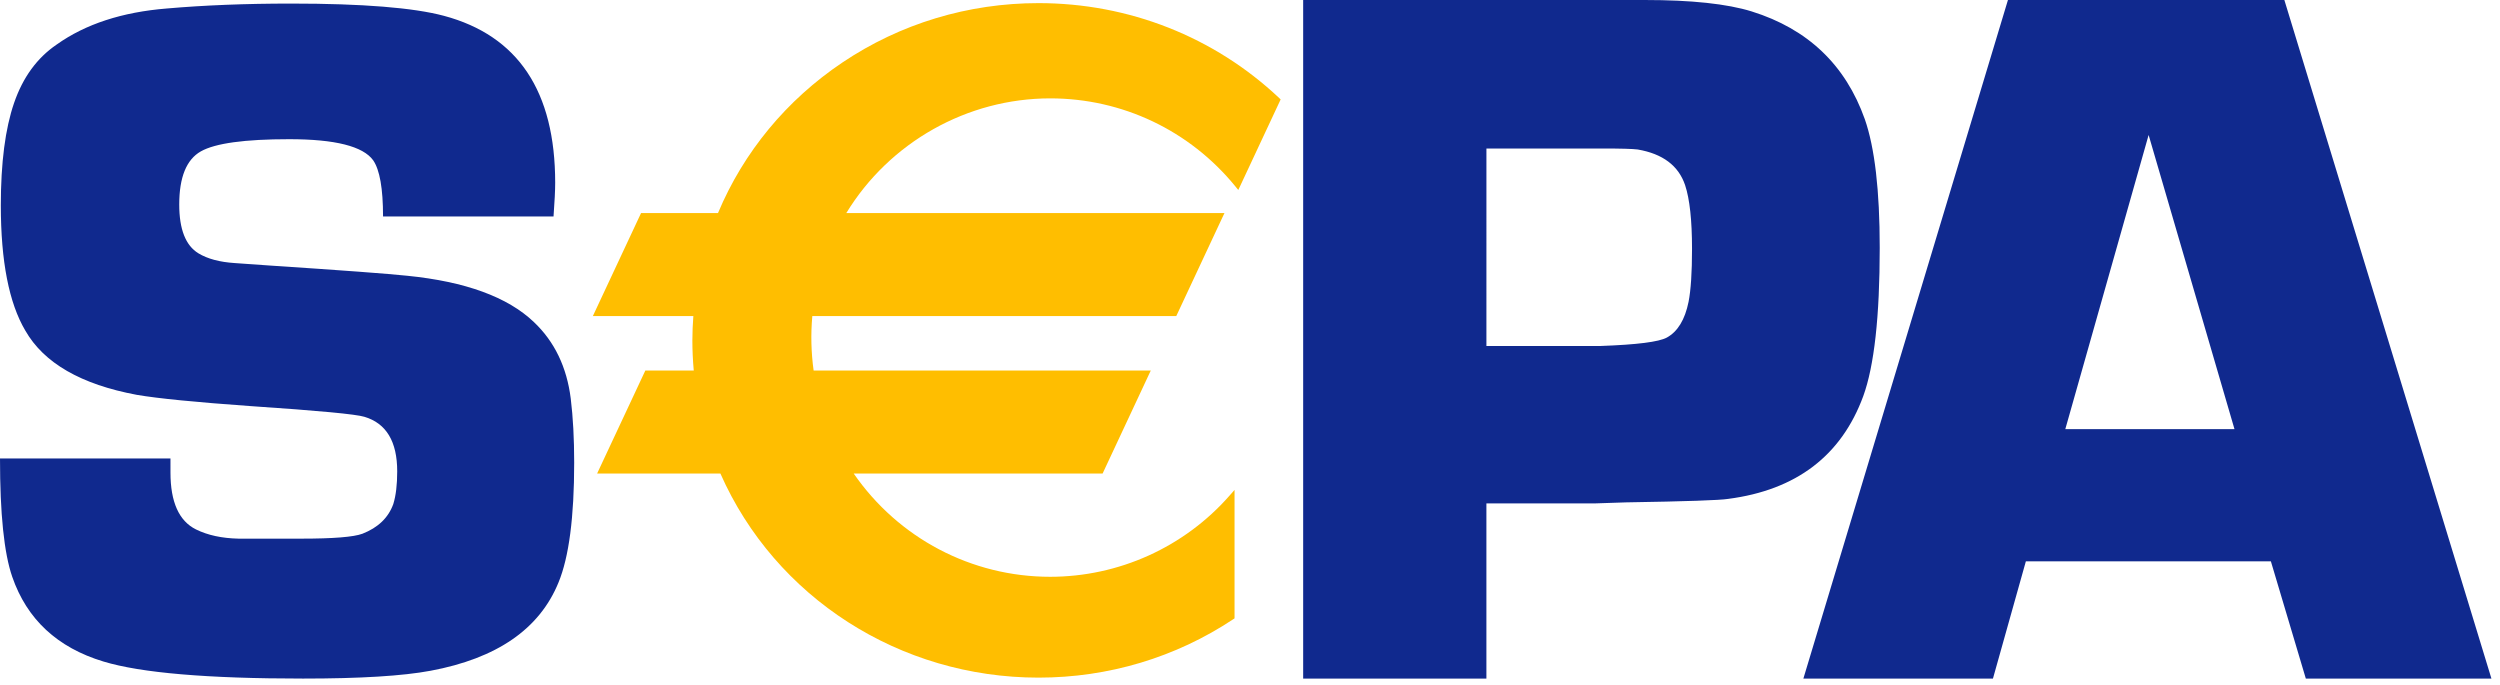 <svg xmlns="http://www.w3.org/2000/svg" fill="none" viewBox="0 0 230 63" height="63" width="230">
<path fill="#10298E" d="M50.925 19.913H35.24C35.24 17.349 34.937 15.627 34.335 14.751C33.402 13.455 30.828 12.806 26.61 12.806C22.516 12.806 19.802 13.178 18.478 13.926C17.154 14.676 16.49 16.307 16.49 18.817C16.49 21.09 17.077 22.588 18.254 23.305C19.097 23.814 20.21 24.113 21.598 24.202L24.76 24.425C31.54 24.872 35.772 25.189 37.46 25.369C42.822 25.907 46.708 27.327 49.119 29.63C51.016 31.427 52.148 33.775 52.509 36.673C52.721 38.409 52.825 40.37 52.825 42.551C52.825 47.578 52.344 51.258 51.381 53.59C49.636 57.87 45.712 60.574 39.609 61.71C37.051 62.189 33.139 62.429 27.877 62.429C19.093 62.429 12.973 61.908 9.518 60.861C5.277 59.578 2.479 56.979 1.126 53.066C0.372 50.886 0 47.257 0 42.177H15.683L15.684 43.476C15.684 46.187 16.465 47.929 18.027 48.705C19.108 49.24 20.413 49.522 21.947 49.556H27.714C30.656 49.556 32.533 49.406 33.343 49.104C34.786 48.539 35.732 47.629 36.184 46.371C36.424 45.595 36.543 44.594 36.543 43.366C36.543 40.618 35.537 38.946 33.527 38.346C32.773 38.109 29.278 37.777 23.036 37.36C18.023 37.003 14.541 36.66 12.592 36.327C7.457 35.37 4.035 33.401 2.327 30.411C0.826 27.873 0.076 24.031 0.076 18.89C0.076 14.977 0.482 11.838 1.293 9.478C2.104 7.116 3.412 5.323 5.216 4.097C7.862 2.214 11.244 1.111 15.361 0.78C18.789 0.482 22.589 0.329 26.77 0.329C33.352 0.329 38.044 0.707 40.84 1.455C47.665 3.283 51.077 8.402 51.077 16.814C51.077 17.503 51.027 18.534 50.925 19.913ZM119.891 62.429V0H151.3C155.607 0 158.894 0.35 161.153 1.051C166.319 2.663 169.785 5.968 171.56 10.958C172.476 13.579 172.935 17.524 172.935 22.791C172.935 29.124 172.427 33.673 171.42 36.444C169.405 41.923 165.26 45.08 158.998 45.897C158.262 46.021 155.129 46.129 149.597 46.218L146.8 46.311H136.749V62.429H119.891ZM136.75 31.83H147.26C150.592 31.711 152.619 31.455 153.348 31.056C154.344 30.51 155.013 29.416 155.346 27.776C155.56 26.686 155.666 25.063 155.666 22.907C155.666 20.267 155.453 18.31 155.029 17.031C154.423 15.239 152.971 14.15 150.671 13.753C150.215 13.694 149.126 13.662 147.401 13.662H136.751L136.75 31.83ZM208.92 51.64H186.38L183.351 62.429H165.91L184.731 0H210.161L229.211 62.429H212.136L208.92 51.64ZM205.573 39.479L197.673 12.417L190.008 39.479H205.573Z"></path>
<path fill="#FFBE00" d="M113.651 17.145C109.454 12.001 103.249 9.05 96.623 9.05C88.987 9.05 81.841 13.081 77.86 19.601H112.652L112.471 19.983L108.289 28.924L108.217 29.079H74.733C74.584 30.747 74.624 32.427 74.853 34.086H105.874L105.695 34.466L101.512 43.41L101.44 43.565H78.541C82.658 49.521 89.379 53.065 96.623 53.065C99.745 53.062 102.83 52.395 105.673 51.109C108.516 49.823 111.051 47.947 113.108 45.607L113.578 45.072V56.89L113.46 56.968C108.166 60.486 101.972 62.342 95.544 62.342C82.784 62.342 71.315 54.976 66.276 43.563H54.936L55.113 43.182L59.3 34.24L59.371 34.086H63.825C63.741 33.155 63.698 32.223 63.698 31.316C63.701 30.569 63.731 29.823 63.788 29.079H54.542L54.721 28.697L58.905 19.756L58.976 19.601H66.056C68.407 13.987 72.364 9.199 77.507 5.746C82.827 2.174 89.063 0.287 95.544 0.287C103.845 0.287 111.707 3.386 117.68 9.013L117.819 9.146L117.738 9.324L114.106 17.089L113.922 17.478L113.651 17.145Z" clip-rule="evenodd" fill-rule="evenodd"></path>
</svg>
